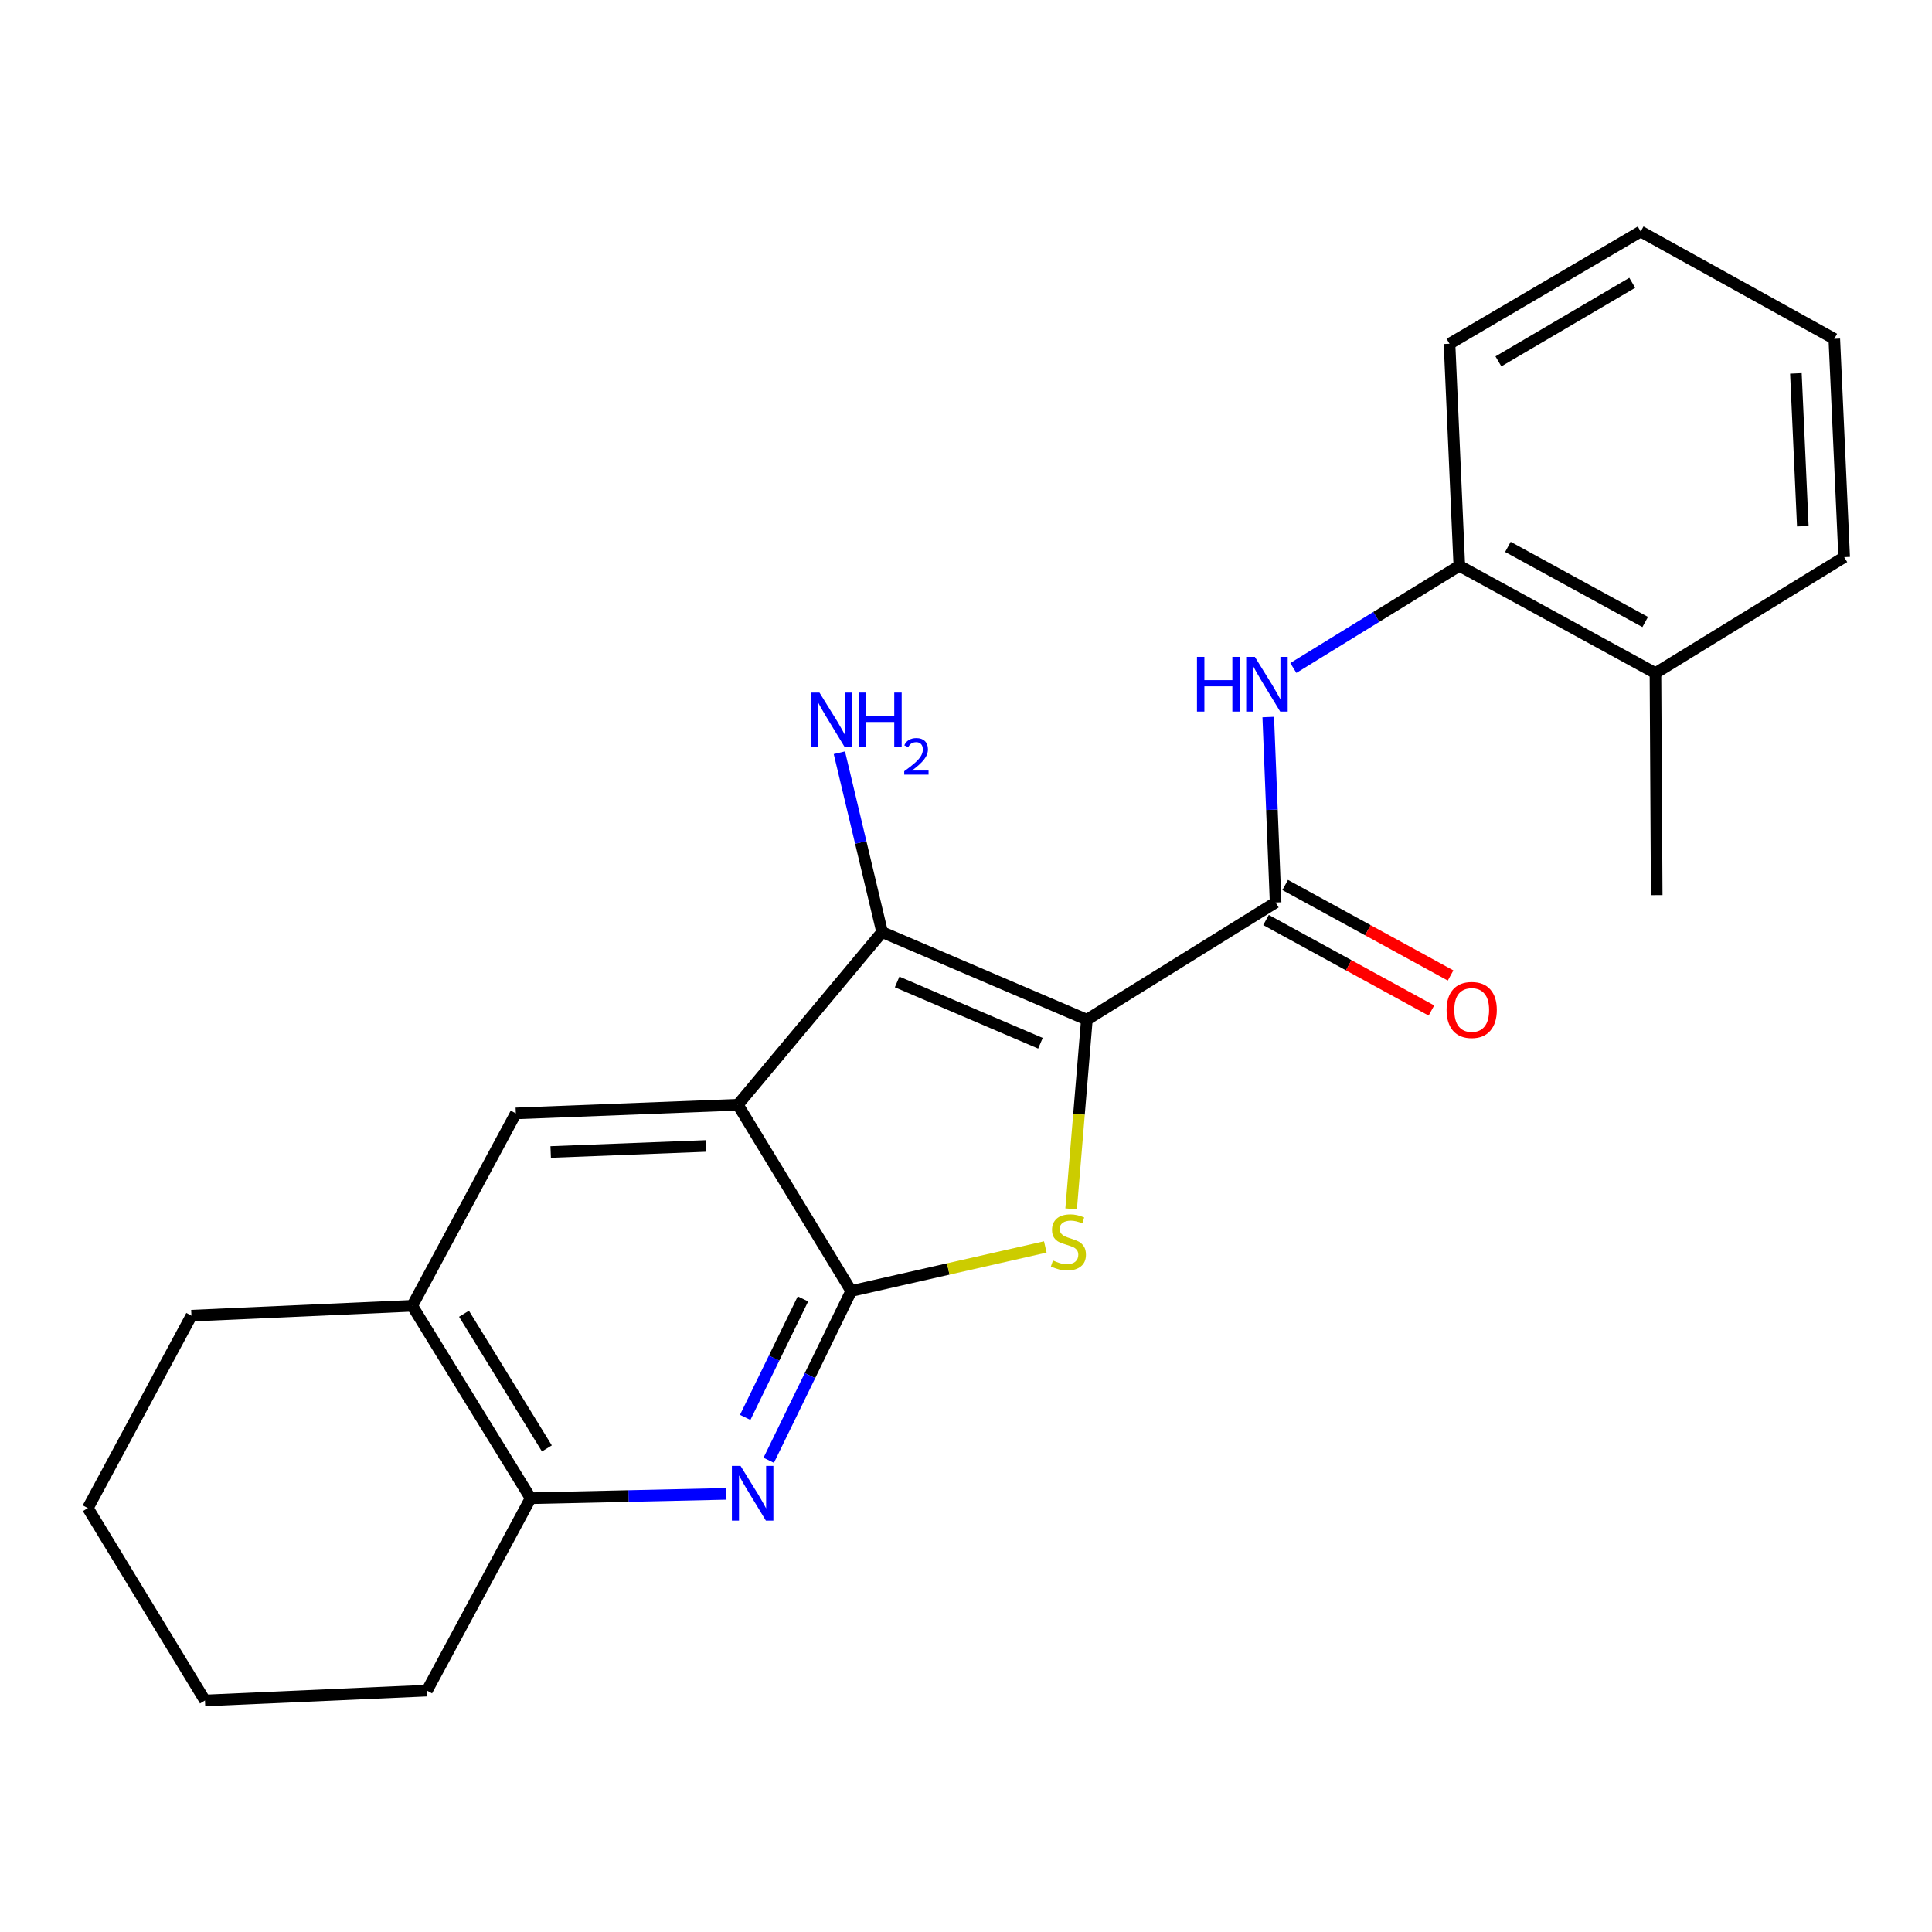 <?xml version='1.0' encoding='iso-8859-1'?>
<svg version='1.1' baseProfile='full'
              xmlns='http://www.w3.org/2000/svg'
                      xmlns:rdkit='http://www.rdkit.org/xml'
                      xmlns:xlink='http://www.w3.org/1999/xlink'
                  xml:space='preserve'
width='1000px' height='1000px' viewBox='0 0 1000 1000'>
<!-- END OF HEADER -->
<rect style='opacity:1.0;fill:#FFFFFF;stroke:none' width='1000' height='1000' x='0' y='0'> </rect>
<path class='bond-2' d='M 562.555,527.787 L 558.485,576.742' style='fill:none;fill-rule:evenodd;stroke:#000000;stroke-width:6px;stroke-linecap:butt;stroke-linejoin:miter;stroke-opacity:1' />
<path class='bond-2' d='M 558.485,576.742 L 554.415,625.698' style='fill:none;fill-rule:evenodd;stroke:#CCCC00;stroke-width:6px;stroke-linecap:butt;stroke-linejoin:miter;stroke-opacity:1' />
<path class='bond-3' d='M 562.555,527.787 L 456.586,482.455' style='fill:none;fill-rule:evenodd;stroke:#000000;stroke-width:6px;stroke-linecap:butt;stroke-linejoin:miter;stroke-opacity:1' />
<path class='bond-3' d='M 538.531,539.989 L 464.352,508.257' style='fill:none;fill-rule:evenodd;stroke:#000000;stroke-width:6px;stroke-linecap:butt;stroke-linejoin:miter;stroke-opacity:1' />
<path class='bond-4' d='M 562.555,527.787 L 660.245,467.126' style='fill:none;fill-rule:evenodd;stroke:#000000;stroke-width:6px;stroke-linecap:butt;stroke-linejoin:miter;stroke-opacity:1' />
<path class='bond-0' d='M 381.906,571.821 L 456.586,482.455' style='fill:none;fill-rule:evenodd;stroke:#000000;stroke-width:6px;stroke-linecap:butt;stroke-linejoin:miter;stroke-opacity:1' />
<path class='bond-6' d='M 381.906,571.821 L 266.992,576.288' style='fill:none;fill-rule:evenodd;stroke:#000000;stroke-width:6px;stroke-linecap:butt;stroke-linejoin:miter;stroke-opacity:1' />
<path class='bond-6' d='M 365.471,593.143 L 285.032,596.27' style='fill:none;fill-rule:evenodd;stroke:#000000;stroke-width:6px;stroke-linecap:butt;stroke-linejoin:miter;stroke-opacity:1' />
<path class='bond-23' d='M 381.906,571.821 L 440.591,668.226' style='fill:none;fill-rule:evenodd;stroke:#000000;stroke-width:6px;stroke-linecap:butt;stroke-linejoin:miter;stroke-opacity:1' />
<path class='bond-1' d='M 440.591,668.226 L 490.816,656.821' style='fill:none;fill-rule:evenodd;stroke:#000000;stroke-width:6px;stroke-linecap:butt;stroke-linejoin:miter;stroke-opacity:1' />
<path class='bond-1' d='M 490.816,656.821 L 541.04,645.417' style='fill:none;fill-rule:evenodd;stroke:#CCCC00;stroke-width:6px;stroke-linecap:butt;stroke-linejoin:miter;stroke-opacity:1' />
<path class='bond-5' d='M 440.591,668.226 L 419.238,712.031' style='fill:none;fill-rule:evenodd;stroke:#000000;stroke-width:6px;stroke-linecap:butt;stroke-linejoin:miter;stroke-opacity:1' />
<path class='bond-5' d='M 419.238,712.031 L 397.886,755.837' style='fill:none;fill-rule:evenodd;stroke:#0000FF;stroke-width:6px;stroke-linecap:butt;stroke-linejoin:miter;stroke-opacity:1' />
<path class='bond-5' d='M 415.607,672.311 L 400.66,702.976' style='fill:none;fill-rule:evenodd;stroke:#000000;stroke-width:6px;stroke-linecap:butt;stroke-linejoin:miter;stroke-opacity:1' />
<path class='bond-5' d='M 400.66,702.976 L 385.713,733.64' style='fill:none;fill-rule:evenodd;stroke:#0000FF;stroke-width:6px;stroke-linecap:butt;stroke-linejoin:miter;stroke-opacity:1' />
<path class='bond-12' d='M 456.586,482.455 L 445.52,436.033' style='fill:none;fill-rule:evenodd;stroke:#000000;stroke-width:6px;stroke-linecap:butt;stroke-linejoin:miter;stroke-opacity:1' />
<path class='bond-12' d='M 445.52,436.033 L 434.455,389.611' style='fill:none;fill-rule:evenodd;stroke:#0000FF;stroke-width:6px;stroke-linecap:butt;stroke-linejoin:miter;stroke-opacity:1' />
<path class='bond-7' d='M 660.245,467.126 L 658.343,419.133' style='fill:none;fill-rule:evenodd;stroke:#000000;stroke-width:6px;stroke-linecap:butt;stroke-linejoin:miter;stroke-opacity:1' />
<path class='bond-7' d='M 658.343,419.133 L 656.441,371.14' style='fill:none;fill-rule:evenodd;stroke:#0000FF;stroke-width:6px;stroke-linecap:butt;stroke-linejoin:miter;stroke-opacity:1' />
<path class='bond-11' d='M 655.285,476.192 L 698.09,499.614' style='fill:none;fill-rule:evenodd;stroke:#000000;stroke-width:6px;stroke-linecap:butt;stroke-linejoin:miter;stroke-opacity:1' />
<path class='bond-11' d='M 698.09,499.614 L 740.895,523.035' style='fill:none;fill-rule:evenodd;stroke:#FF0000;stroke-width:6px;stroke-linecap:butt;stroke-linejoin:miter;stroke-opacity:1' />
<path class='bond-11' d='M 665.206,458.061 L 708.011,481.483' style='fill:none;fill-rule:evenodd;stroke:#000000;stroke-width:6px;stroke-linecap:butt;stroke-linejoin:miter;stroke-opacity:1' />
<path class='bond-11' d='M 708.011,481.483 L 750.816,504.904' style='fill:none;fill-rule:evenodd;stroke:#FF0000;stroke-width:6px;stroke-linecap:butt;stroke-linejoin:miter;stroke-opacity:1' />
<path class='bond-8' d='M 375.951,773.212 L 325.301,774.341' style='fill:none;fill-rule:evenodd;stroke:#0000FF;stroke-width:6px;stroke-linecap:butt;stroke-linejoin:miter;stroke-opacity:1' />
<path class='bond-8' d='M 325.301,774.341 L 274.651,775.469' style='fill:none;fill-rule:evenodd;stroke:#000000;stroke-width:6px;stroke-linecap:butt;stroke-linejoin:miter;stroke-opacity:1' />
<path class='bond-9' d='M 266.992,576.288 L 213.37,675.884' style='fill:none;fill-rule:evenodd;stroke:#000000;stroke-width:6px;stroke-linecap:butt;stroke-linejoin:miter;stroke-opacity:1' />
<path class='bond-10' d='M 669.431,345.743 L 712.386,319.302' style='fill:none;fill-rule:evenodd;stroke:#0000FF;stroke-width:6px;stroke-linecap:butt;stroke-linejoin:miter;stroke-opacity:1' />
<path class='bond-10' d='M 712.386,319.302 L 755.341,292.861' style='fill:none;fill-rule:evenodd;stroke:#000000;stroke-width:6px;stroke-linecap:butt;stroke-linejoin:miter;stroke-opacity:1' />
<path class='bond-14' d='M 274.651,775.469 L 221.006,875.066' style='fill:none;fill-rule:evenodd;stroke:#000000;stroke-width:6px;stroke-linecap:butt;stroke-linejoin:miter;stroke-opacity:1' />
<path class='bond-24' d='M 274.651,775.469 L 213.37,675.884' style='fill:none;fill-rule:evenodd;stroke:#000000;stroke-width:6px;stroke-linecap:butt;stroke-linejoin:miter;stroke-opacity:1' />
<path class='bond-24' d='M 283.061,749.7 L 240.164,679.99' style='fill:none;fill-rule:evenodd;stroke:#000000;stroke-width:6px;stroke-linecap:butt;stroke-linejoin:miter;stroke-opacity:1' />
<path class='bond-15' d='M 213.37,675.884 L 99.088,680.994' style='fill:none;fill-rule:evenodd;stroke:#000000;stroke-width:6px;stroke-linecap:butt;stroke-linejoin:miter;stroke-opacity:1' />
<path class='bond-13' d='M 755.341,292.861 L 856.855,348.401' style='fill:none;fill-rule:evenodd;stroke:#000000;stroke-width:6px;stroke-linecap:butt;stroke-linejoin:miter;stroke-opacity:1' />
<path class='bond-13' d='M 780.488,283.061 L 851.548,321.938' style='fill:none;fill-rule:evenodd;stroke:#000000;stroke-width:6px;stroke-linecap:butt;stroke-linejoin:miter;stroke-opacity:1' />
<path class='bond-16' d='M 755.341,292.861 L 750.266,177.936' style='fill:none;fill-rule:evenodd;stroke:#000000;stroke-width:6px;stroke-linecap:butt;stroke-linejoin:miter;stroke-opacity:1' />
<path class='bond-17' d='M 856.855,348.401 L 857.509,463.314' style='fill:none;fill-rule:evenodd;stroke:#000000;stroke-width:6px;stroke-linecap:butt;stroke-linejoin:miter;stroke-opacity:1' />
<path class='bond-18' d='M 856.855,348.401 L 954.545,288.372' style='fill:none;fill-rule:evenodd;stroke:#000000;stroke-width:6px;stroke-linecap:butt;stroke-linejoin:miter;stroke-opacity:1' />
<path class='bond-19' d='M 221.006,875.066 L 106.092,880.164' style='fill:none;fill-rule:evenodd;stroke:#000000;stroke-width:6px;stroke-linecap:butt;stroke-linejoin:miter;stroke-opacity:1' />
<path class='bond-20' d='M 99.088,680.994 L 45.455,780.579' style='fill:none;fill-rule:evenodd;stroke:#000000;stroke-width:6px;stroke-linecap:butt;stroke-linejoin:miter;stroke-opacity:1' />
<path class='bond-21' d='M 750.266,177.936 L 849.219,119.836' style='fill:none;fill-rule:evenodd;stroke:#000000;stroke-width:6px;stroke-linecap:butt;stroke-linejoin:miter;stroke-opacity:1' />
<path class='bond-21' d='M 775.573,187.044 L 844.841,146.374' style='fill:none;fill-rule:evenodd;stroke:#000000;stroke-width:6px;stroke-linecap:butt;stroke-linejoin:miter;stroke-opacity:1' />
<path class='bond-25' d='M 954.545,288.372 L 949.436,175.387' style='fill:none;fill-rule:evenodd;stroke:#000000;stroke-width:6px;stroke-linecap:butt;stroke-linejoin:miter;stroke-opacity:1' />
<path class='bond-25' d='M 933.132,272.358 L 929.555,193.268' style='fill:none;fill-rule:evenodd;stroke:#000000;stroke-width:6px;stroke-linecap:butt;stroke-linejoin:miter;stroke-opacity:1' />
<path class='bond-26' d='M 106.092,880.164 L 45.455,780.579' style='fill:none;fill-rule:evenodd;stroke:#000000;stroke-width:6px;stroke-linecap:butt;stroke-linejoin:miter;stroke-opacity:1' />
<path class='bond-22' d='M 849.219,119.836 L 949.436,175.387' style='fill:none;fill-rule:evenodd;stroke:#000000;stroke-width:6px;stroke-linecap:butt;stroke-linejoin:miter;stroke-opacity:1' />
<path  class='atom-3' d='M 545.002 652.421
Q 545.322 652.541, 546.642 653.101
Q 547.962 653.661, 549.402 654.021
Q 550.882 654.341, 552.322 654.341
Q 555.002 654.341, 556.562 653.061
Q 558.122 651.741, 558.122 649.461
Q 558.122 647.901, 557.322 646.941
Q 556.562 645.981, 555.362 645.461
Q 554.162 644.941, 552.162 644.341
Q 549.642 643.581, 548.122 642.861
Q 546.642 642.141, 545.562 640.621
Q 544.522 639.101, 544.522 636.541
Q 544.522 632.981, 546.922 630.781
Q 549.362 628.581, 554.162 628.581
Q 557.442 628.581, 561.162 630.141
L 560.242 633.221
Q 556.842 631.821, 554.282 631.821
Q 551.522 631.821, 550.002 632.981
Q 548.482 634.101, 548.522 636.061
Q 548.522 637.581, 549.282 638.501
Q 550.082 639.421, 551.202 639.941
Q 552.362 640.461, 554.282 641.061
Q 556.842 641.861, 558.362 642.661
Q 559.882 643.461, 560.962 645.101
Q 562.082 646.701, 562.082 649.461
Q 562.082 653.381, 559.442 655.501
Q 556.842 657.581, 552.482 657.581
Q 549.962 657.581, 548.042 657.021
Q 546.162 656.501, 543.922 655.581
L 545.002 652.421
' fill='#CCCC00'/>
<path  class='atom-6' d='M 383.304 758.749
L 392.584 773.749
Q 393.504 775.229, 394.984 777.909
Q 396.464 780.589, 396.544 780.749
L 396.544 758.749
L 400.304 758.749
L 400.304 787.069
L 396.424 787.069
L 386.464 770.669
Q 385.304 768.749, 384.064 766.549
Q 382.864 764.349, 382.504 763.669
L 382.504 787.069
L 378.824 787.069
L 378.824 758.749
L 383.304 758.749
' fill='#0000FF'/>
<path  class='atom-8' d='M 619.547 339.993
L 623.387 339.993
L 623.387 352.033
L 637.867 352.033
L 637.867 339.993
L 641.707 339.993
L 641.707 368.313
L 637.867 368.313
L 637.867 355.233
L 623.387 355.233
L 623.387 368.313
L 619.547 368.313
L 619.547 339.993
' fill='#0000FF'/>
<path  class='atom-8' d='M 649.507 339.993
L 658.787 354.993
Q 659.707 356.473, 661.187 359.153
Q 662.667 361.833, 662.747 361.993
L 662.747 339.993
L 666.507 339.993
L 666.507 368.313
L 662.627 368.313
L 652.667 351.913
Q 651.507 349.993, 650.267 347.793
Q 649.067 345.593, 648.707 344.913
L 648.707 368.313
L 645.027 368.313
L 645.027 339.993
L 649.507 339.993
' fill='#0000FF'/>
<path  class='atom-12' d='M 748.748 522.746
Q 748.748 515.946, 752.108 512.146
Q 755.468 508.346, 761.748 508.346
Q 768.028 508.346, 771.388 512.146
Q 774.748 515.946, 774.748 522.746
Q 774.748 529.626, 771.348 533.546
Q 767.948 537.426, 761.748 537.426
Q 755.508 537.426, 752.108 533.546
Q 748.748 529.666, 748.748 522.746
M 761.748 534.226
Q 766.068 534.226, 768.388 531.346
Q 770.748 528.426, 770.748 522.746
Q 770.748 517.186, 768.388 514.386
Q 766.068 511.546, 761.748 511.546
Q 757.428 511.546, 755.068 514.346
Q 752.748 517.146, 752.748 522.746
Q 752.748 528.466, 755.068 531.346
Q 757.428 534.226, 761.748 534.226
' fill='#FF0000'/>
<path  class='atom-13' d='M 424.146 358.468
L 433.426 373.468
Q 434.346 374.948, 435.826 377.628
Q 437.306 380.308, 437.386 380.468
L 437.386 358.468
L 441.146 358.468
L 441.146 386.788
L 437.266 386.788
L 427.306 370.388
Q 426.146 368.468, 424.906 366.268
Q 423.706 364.068, 423.346 363.388
L 423.346 386.788
L 419.666 386.788
L 419.666 358.468
L 424.146 358.468
' fill='#0000FF'/>
<path  class='atom-13' d='M 444.546 358.468
L 448.386 358.468
L 448.386 370.508
L 462.866 370.508
L 462.866 358.468
L 466.706 358.468
L 466.706 386.788
L 462.866 386.788
L 462.866 373.708
L 448.386 373.708
L 448.386 386.788
L 444.546 386.788
L 444.546 358.468
' fill='#0000FF'/>
<path  class='atom-13' d='M 468.079 385.794
Q 468.766 384.026, 470.402 383.049
Q 472.039 382.046, 474.31 382.046
Q 477.134 382.046, 478.718 383.577
Q 480.302 385.108, 480.302 387.827
Q 480.302 390.599, 478.243 393.186
Q 476.21 395.774, 471.986 398.836
L 480.619 398.836
L 480.619 400.948
L 468.026 400.948
L 468.026 399.179
Q 471.511 396.698, 473.57 394.85
Q 475.656 393.002, 476.659 391.338
Q 477.662 389.675, 477.662 387.959
Q 477.662 386.164, 476.765 385.161
Q 475.867 384.158, 474.31 384.158
Q 472.805 384.158, 471.802 384.765
Q 470.798 385.372, 470.086 386.718
L 468.079 385.794
' fill='#0000FF'/>
</svg>
